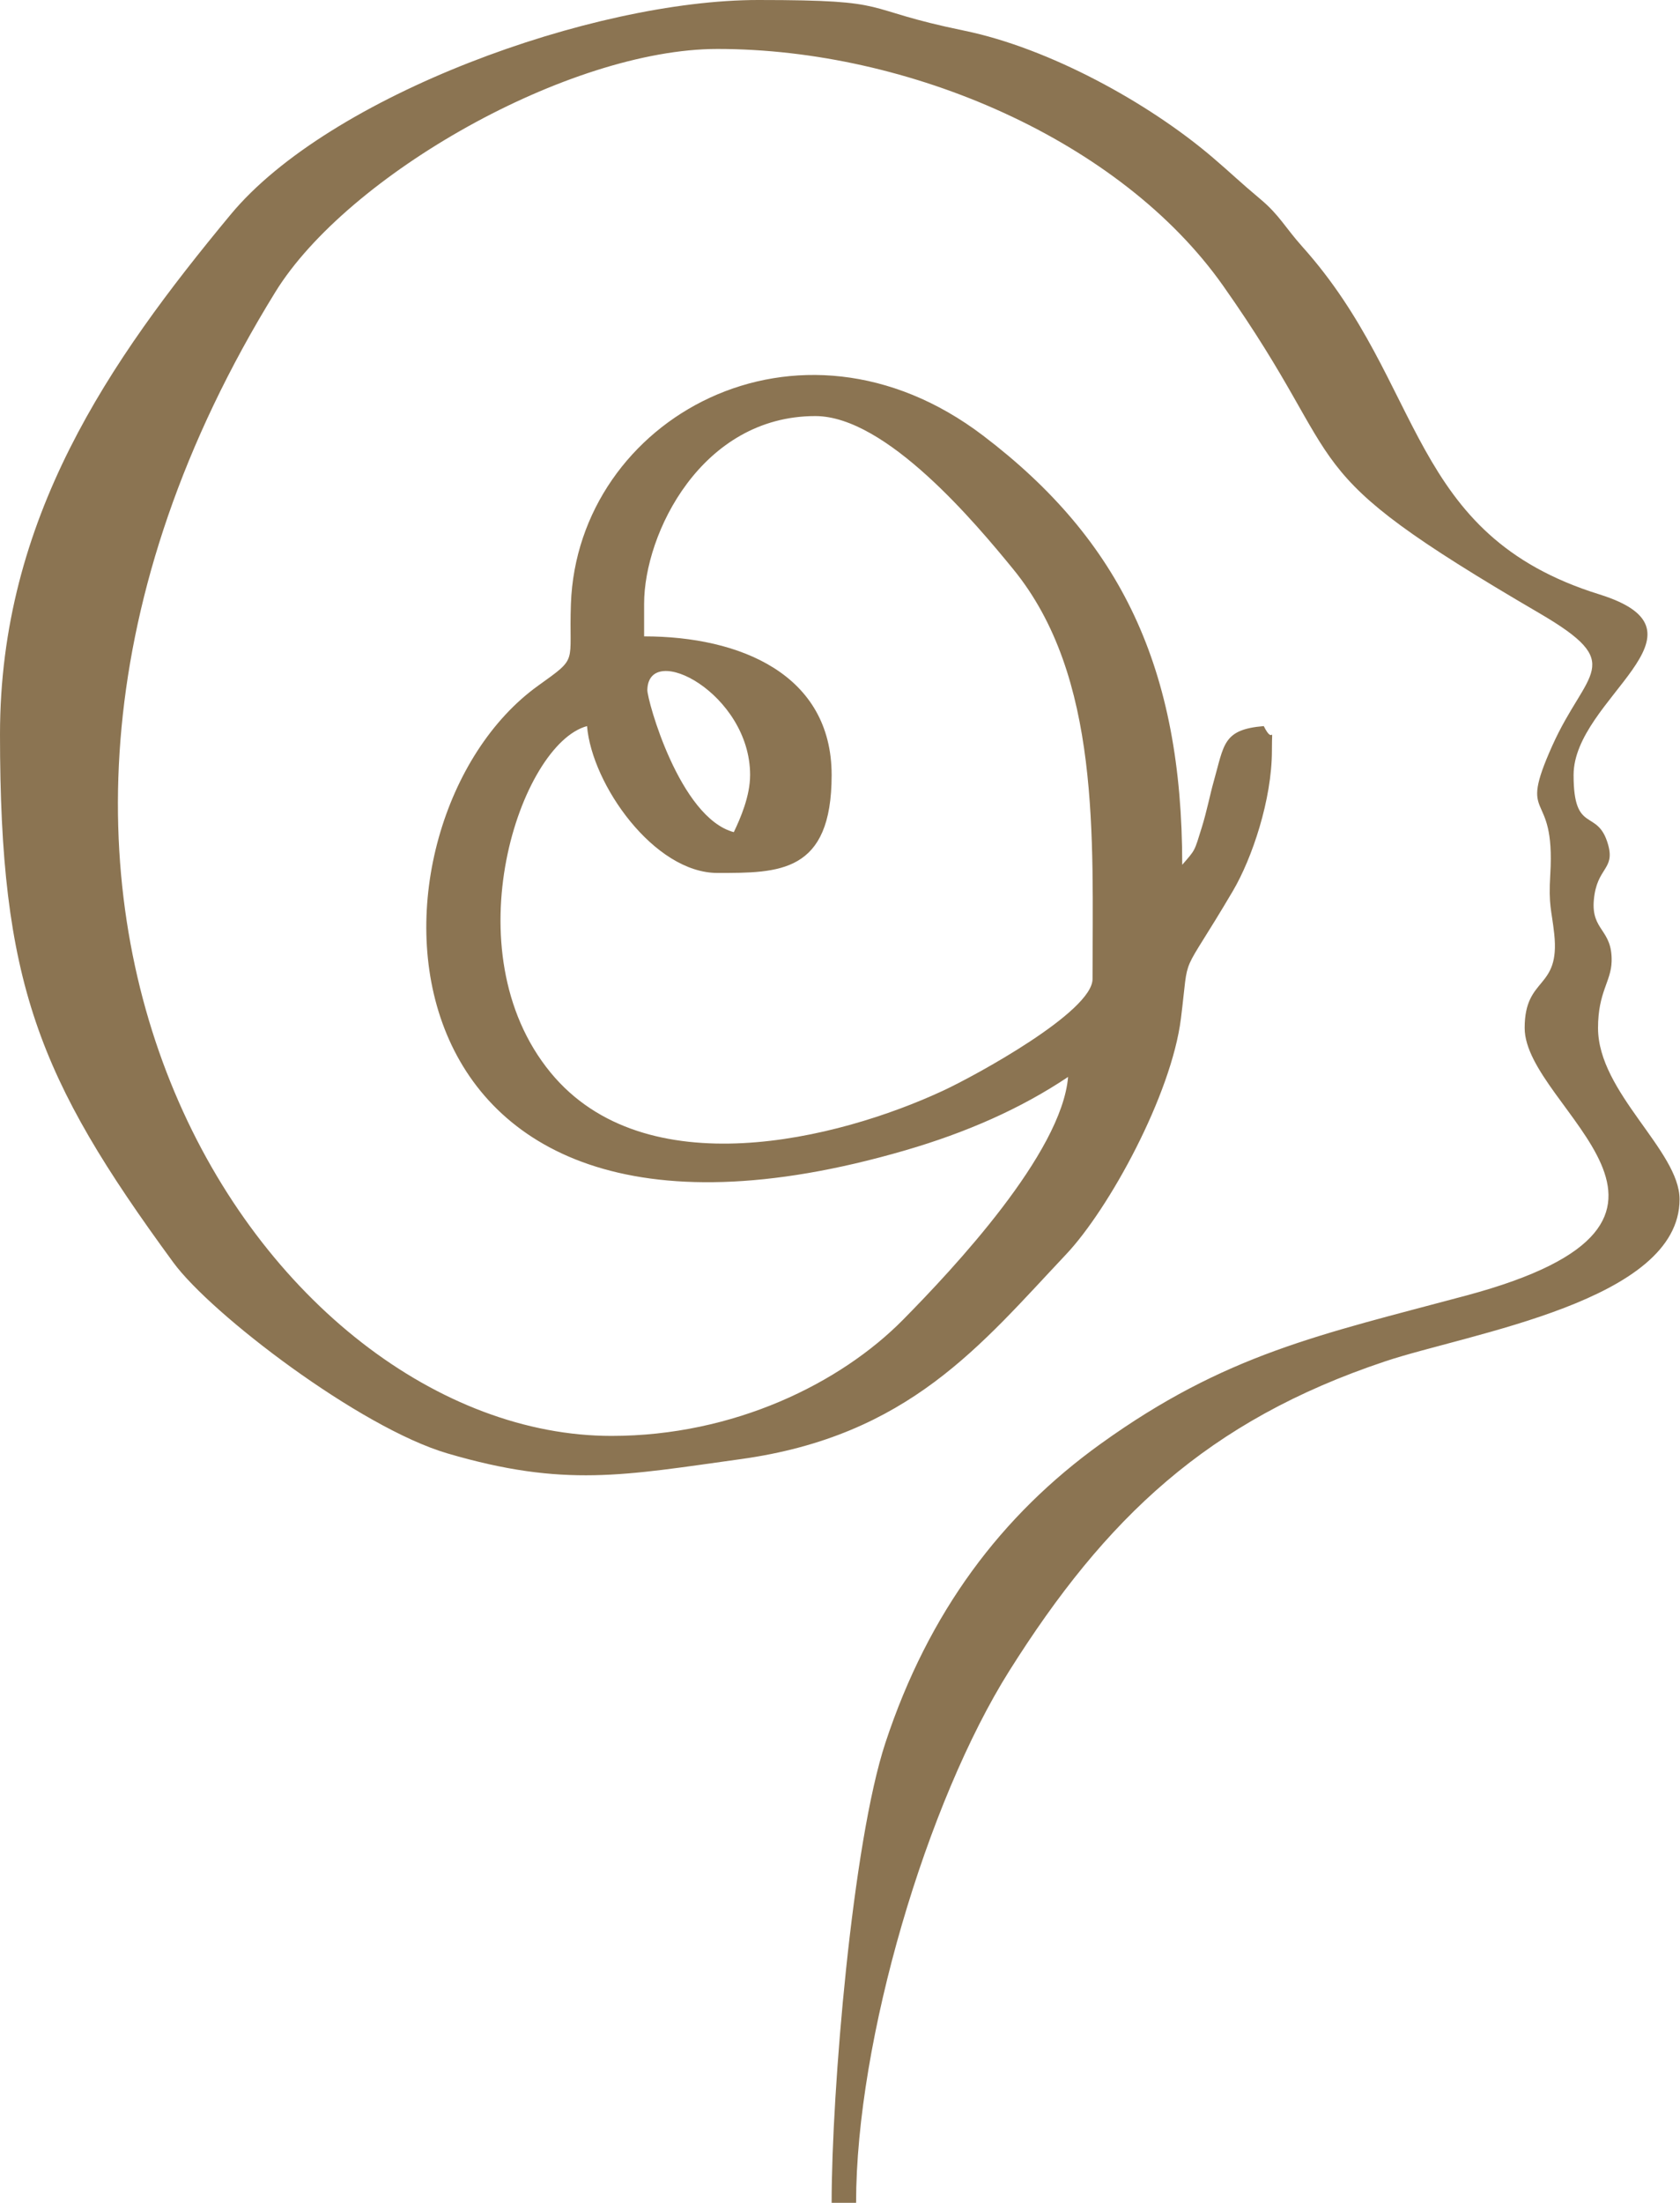 <?xml version="1.0" encoding="UTF-8"?> <svg xmlns="http://www.w3.org/2000/svg" width="3739" height="4900" viewBox="0 0 3739 4900" fill="none"> <path fill-rule="evenodd" clip-rule="evenodd" d="M1669.42 1723.74C1669.42 1770.28 1648.24 1819.25 1633.14 1850.76C1512.29 1818.5 1440.27 1556.46 1440.73 1534.6C1442.97 1425.21 1669.45 1542.38 1669.45 1723.74H1669.42ZM1433.54 1342.71C1433.54 1186.53 1561.34 925.369 1814.59 925.369C1972.52 925.369 2172.42 1164.92 2254.7 1265.51C2450.62 1505.01 2431.55 1862.97 2431.55 2177.38C2431.55 2250.03 2171.4 2392.03 2099.15 2425.63C1864.34 2534.78 1435.68 2641.23 1225.42 2385.49C1002.49 2114.33 1158.43 1654.42 1306.51 1614.88C1317.33 1744.92 1455.95 1941.5 1596.84 1941.5C1733.86 1941.5 1850.89 1942.48 1850.89 1723.77C1850.89 1499.8 1647.13 1415.31 1433.54 1415.31V1342.73V1342.71ZM0 1633.02C0 2185.02 84.23 2396.41 385.745 2807.79C470.097 2922.87 800.961 3175.21 995.487 3232.35C1256.52 3309.04 1389.21 3280.98 1648.51 3245.19C2022.97 3193.49 2183.02 2990.71 2372.63 2789.84C2468.37 2688.43 2606.99 2435.12 2628.27 2265.23C2647.89 2108.45 2622.97 2186.67 2743.86 1981.62C2786.54 1909.24 2830.77 1778.35 2830.77 1669.33C2830.77 1599.96 2836.34 1662.71 2812.63 1614.88C2721.08 1622.5 2724.6 1655.9 2700.95 1739.08C2693.6 1764.88 2685.82 1804.52 2674.78 1839.94C2657.76 1894.55 2660.97 1889.06 2631.16 1923.34C2631.16 1485.97 2494.48 1201.83 2188.27 969.038C1776.34 655.865 1285.36 931.545 1270.62 1343.1C1265.76 1478.55 1288.66 1459.76 1198.13 1524.65C779.053 1824.99 788.317 2914.92 2014.32 2558.54C2151.09 2518.78 2271.97 2465.56 2377.13 2395.14C2363.01 2564.81 2121.74 2821.75 2009.84 2935.12C1870.68 3076.13 1633.73 3193.54 1360.98 3193.54C599.238 3193.54 -221.784 2001.25 612.976 649.227C773.679 388.938 1266.19 108.881 1596.86 108.881C2024.21 108.881 2494.31 312.784 2721.86 635.124C3020.09 1057.64 2855.76 1030.72 3426.43 1364.03C3622.32 1478.46 3530.48 1489.64 3454.69 1658.65C3375.83 1834.47 3462.17 1747.33 3450.31 1944.28C3446.05 2015.03 3453.15 2021.94 3459.09 2077.03C3472.63 2202.64 3393.29 2169.92 3393.29 2286.29C3393.29 2466.43 3889.89 2713.47 3262.66 2881.49C2936.64 2968.82 2727.55 3011.3 2449.35 3211.36C2229 3369.82 2066.64 3585.15 1970.65 3875.84C1897.02 4098.75 1850.87 4651.57 1850.87 4899.19H1905.31C1905.31 4536.56 2063.27 4006.65 2246.34 3716.02C2460.12 3376.63 2687.47 3159.82 3082.41 3027.86C3270.81 2964.91 3738.04 2893.98 3738.04 2667.35C3738.04 2559.02 3556.57 2429.89 3556.57 2286.31C3556.57 2206.12 3585.63 2183.46 3586.82 2138.36C3588.71 2065.8 3540.88 2070.76 3547.3 2001.05C3553.97 1928.67 3594.55 1934.53 3579.13 1879.06C3555.91 1795.54 3502.15 1857.91 3502.15 1723.81C3502.15 1553.05 3830.41 1406.22 3559.34 1321.87C3130.95 1188.58 3173.67 855.731 2898.75 548.953C2859.9 505.575 2847.38 478.246 2805.16 442.941C2758.79 404.159 2741.19 386.312 2698.56 349.937C2556.7 228.947 2335.53 107.131 2145.67 68.13C1904.8 18.649 1998.85 0 1687.56 0C1318.62 0 733.096 212.267 513.403 477.079C242.671 803.382 0 1153.78 0 1633.05L0 1633.02Z" fill="#8B7452"></path> </svg> 
